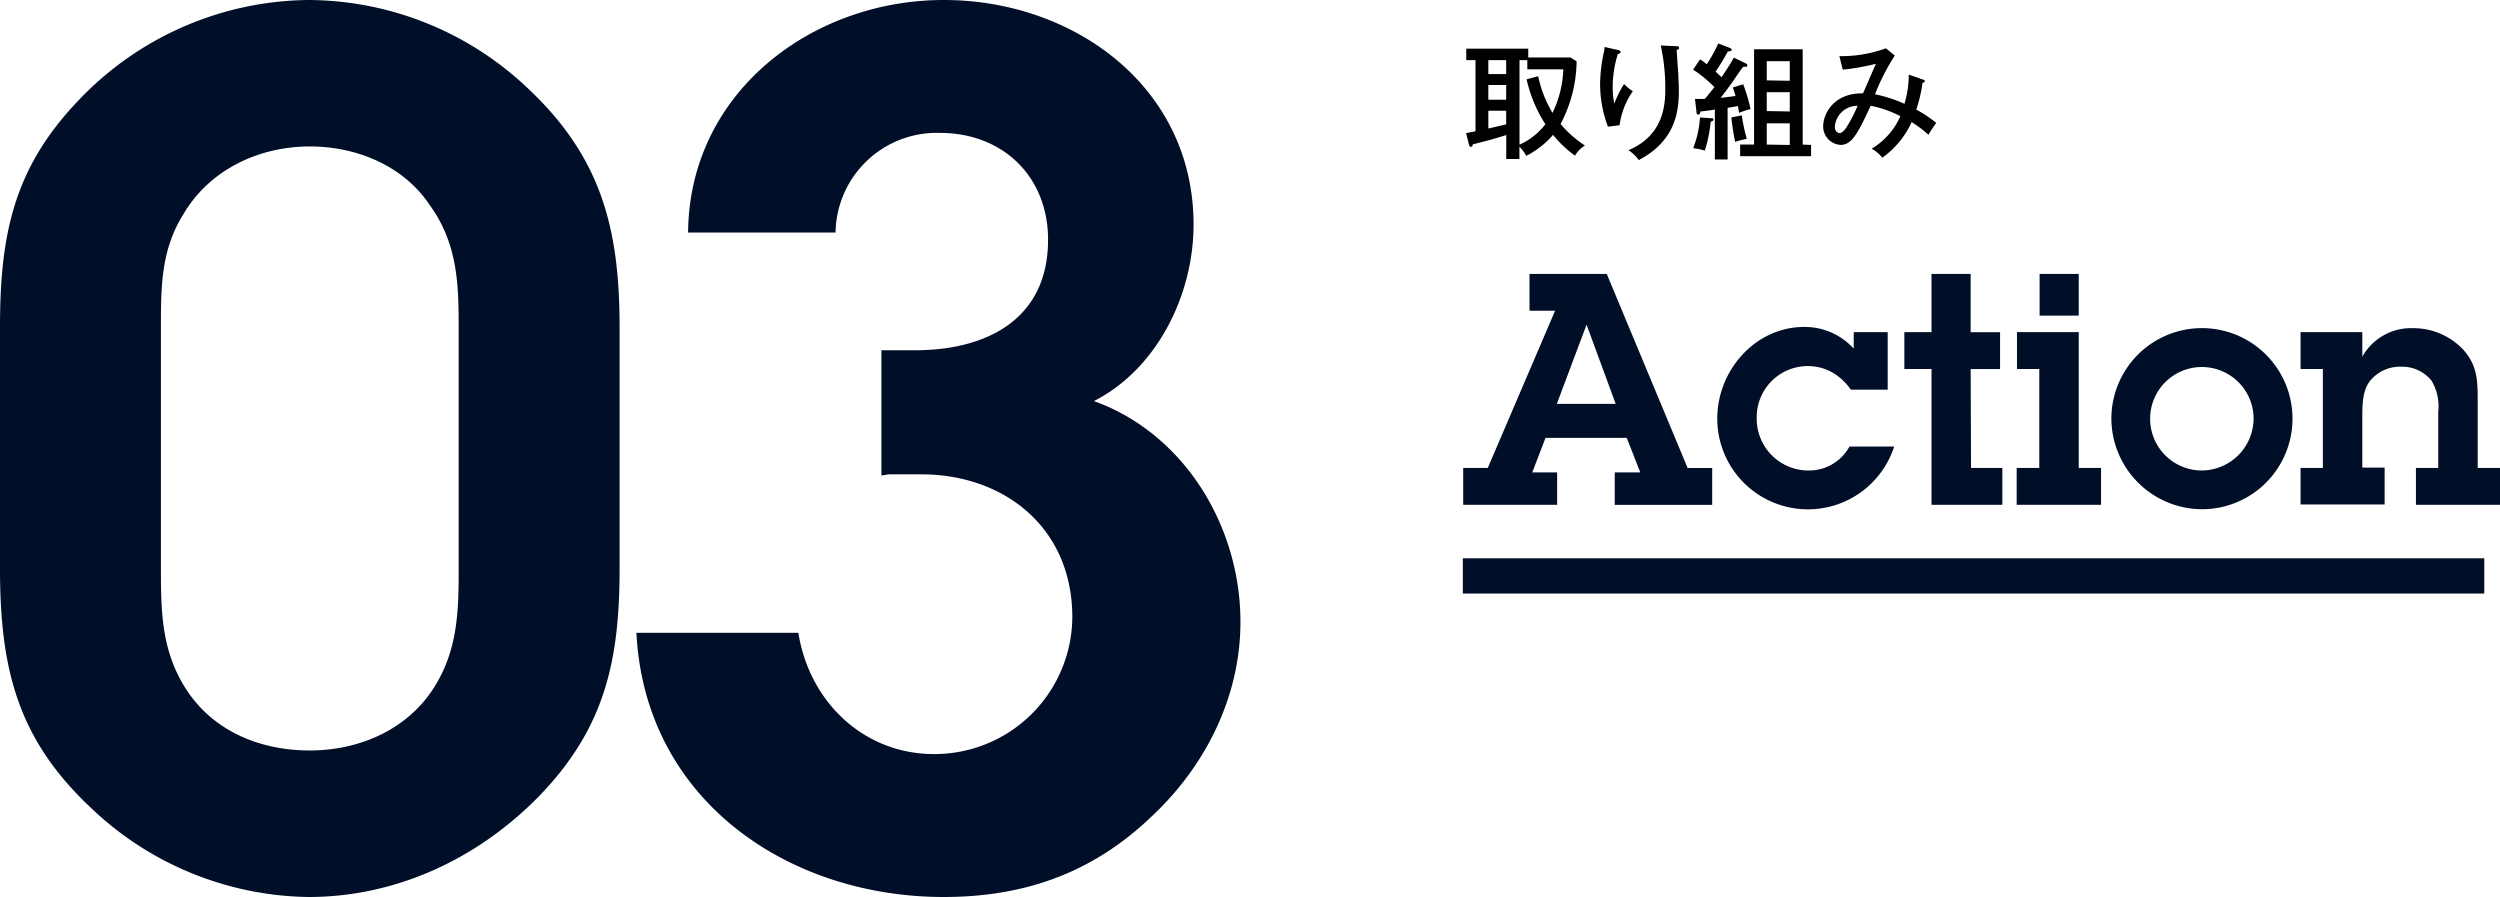 <svg xmlns="http://www.w3.org/2000/svg" width="319.4" height="114.6" viewBox="0 0 319.4 114.6"><defs><style>.cls-1{fill:#000e27;}</style></defs><g id="レイヤー_2" data-name="レイヤー 2"><g id="レイヤー_1-2" data-name="レイヤー 1"><path class="cls-1" d="M206.3,60.35h3.26l-1.73-4.41H197.46l-1.7,4.41h3.18v4.14h-12V59.78h3.14l8.6-20.08h-3.27V35h9.87l10.33,24.79h3.14v4.71H206.3Zm-3.6-18.87h0L198.9,51.6h7.52Z"/><path class="cls-1" d="M242,57.05a11.58,11.58,0,0,1-22.6-3.59c0-6.12,4.84-11.69,11.11-11.69a8.45,8.45,0,0,1,6.32,2.77V42.43h4.34v7.35h-4.71a7.43,7.43,0,0,0-2.35-2.19,6.34,6.34,0,0,0-3.14-.82,6.52,6.52,0,0,0-6.53,6.69A6.6,6.6,0,0,0,231,60.11a5.89,5.89,0,0,0,5.29-3.06Z"/><path class="cls-1" d="M251.82,59.78h4v4.71h-9.05V47.14h-3.47V42.43h3.47V35h5v7.44h3.76v4.71h-3.76Z"/><path class="cls-1" d="M265.58,59.78h2.85v4.71H257.65V59.78h2.89V47.14h-2.85V42.43h7.89Zm0-19.46h-5V35h5Z"/><path class="cls-1" d="M269.75,53.37a11.57,11.57,0,1,1,11.52,11.69A11.63,11.63,0,0,1,269.75,53.37Zm18.17.09a6.61,6.61,0,1,0-6.65,6.65A6.67,6.67,0,0,0,287.92,53.46Z"/><path class="cls-1" d="M296.77,47.14h-2.85V42.43h7.89v3.14a7.13,7.13,0,0,1,6.52-3.64,8.72,8.72,0,0,1,6.36,2.73c1.82,2,1.86,4,1.86,6.48v8.64h2.85v4.71H308.66V59.78h2.85V52.63a6.41,6.41,0,0,0-.86-4,4.83,4.83,0,0,0-3.89-1.78,4.93,4.93,0,0,0-4,1.86c-.95,1.24-.95,3.14-.95,4.62v6.41h2.85v4.71H293.92V59.78h2.85Z"/><path class="cls-1" d="M79.16,72.56c0,11.82-1.84,20.41-10.28,29.15-7.82,8-18.25,12.89-29.45,12.89a41,41,0,0,1-27.77-11.35C2.15,94.35,0,85.3,0,72.56V41.88c0-11.81,1.69-20.4,10.12-29.15A41,41,0,0,1,39.43,0,40.94,40.94,0,0,1,67.35,11.2c9.51,8.9,11.81,18,11.81,30.68Zm-58.6.31c0,5.68.15,10.74,3.53,15.65,3.52,5.06,9.35,7.36,15.49,7.36,6.44,0,12.73-2.76,16.11-8.43,2.76-4.61,2.91-9.36,2.91-14.58v-31c0-5.67-.15-10.74-3.68-15.65-3.37-5.06-9.36-7.51-15.34-7.51-6.44,0-12.73,2.91-16.11,8.59-2.91,4.6-2.91,9.36-2.91,14.57Z"/><path class="cls-1" d="M102,80.85c1.38,8.74,8.28,15.49,17.34,15.49A17.61,17.61,0,0,0,137,78.85c0-11.35-8.59-18.25-19.33-18.25h-4.14l-.92.15v-16h4.29c9,0,17-3.84,17-14.12,0-8.13-5.83-13.65-13.81-13.65a12.93,12.93,0,0,0-13.34,12.73H87.91C88.06,11.81,103.71,0,120.58,0c16.57,0,31.91,11.05,31.91,28.69,0,8.9-4.6,18.41-12.73,22.55,11.51,4.14,18.72,15.95,18.72,28.23,0,9.51-4.45,18.41-11.36,24.85-7.51,7.21-16.26,10.28-26.54,10.28-19.94,0-38.2-12.43-39.27-33.75Z"/><rect class="cls-1" x="186.89" y="71.33" width="130.5" height="4.5"/><path d="M201.43,7.84a17.63,17.63,0,0,1-2.05,8,14,14,0,0,0,3.11,2.75,3.67,3.67,0,0,0-1.27,1.3,14.54,14.54,0,0,1-2.8-2.66A11.33,11.33,0,0,1,195,19.91a5.42,5.42,0,0,0-.88-1.17v1.57h-1.68V17.25c-1.76.56-2.82.83-4.28,1.19,0,.16-.08.32-.24.32s-.21-.16-.25-.32L187.3,17c.51-.08.85-.15,1.21-.23V7.68h-1.18V6.22h7.92V7.34h5.4Zm-9-.16h-2.28V9.46h2.28Zm0,3.18h-2.28v1.88h2.28Zm0,3.29h-2.28v2.27l2.28-.53Zm4.09-4.41a14.91,14.91,0,0,0,1.83,4.68,13.88,13.88,0,0,0,1.38-5.56h-4.6V7.68h-1v10.8a8.58,8.58,0,0,0,3.31-2.61,17.6,17.6,0,0,1-2.4-5.74Z"/><path d="M206.63,6.37c.24.06.41.09.41.27s-.17.21-.35.27a14.18,14.18,0,0,0-.65,4.21,10.71,10.71,0,0,0,.2,2.13,13.15,13.15,0,0,1,1.25-2.51,6.37,6.37,0,0,0,1.12.91A9.81,9.81,0,0,0,206.92,16l-1.49.18a15.34,15.34,0,0,1-1-5.49,19.48,19.48,0,0,1,.5-4.1A3.86,3.86,0,0,0,205,6Zm7.49-.47c.21,0,.4,0,.4.21s-.19.22-.3.26c0,.48.17,2.62.2,3.05,0,.6.07,1.3.07,2.1,0,2.45-.27,6.39-5.12,8.93a4.81,4.81,0,0,0-1.32-1.26c4.44-1.89,4.71-5.64,4.71-7.91a25.7,25.7,0,0,0-.58-5.47Z"/><path d="M223.06,8.11a.31.31,0,0,1,.18.26c0,.21-.31.17-.53.16-.29.33-1.39,2-1.62,2.29-.67.93-.8,1.08-1.26,1.68,1.07-.12,1.52-.18,1.9-.24-.14-.48-.22-.71-.33-1.09l1.31-.4a21.38,21.38,0,0,1,.94,3.17,9.11,9.11,0,0,0-1.47.48c-.06-.43-.1-.63-.14-.87-.53.1-.63.12-1.32.23v6.59h-1.63V14c-.74.11-.83.13-1.86.25,0,.21-.08.39-.27.39s-.19-.15-.21-.29l-.2-1.71,1.26,0c.93-1.12,1-1.25,1.23-1.5a15.8,15.8,0,0,0-2.73-2.24l.88-1.32a6.32,6.32,0,0,1,.86.63,16.93,16.93,0,0,0,1.47-2.66l1.4.54c.25.1.32.16.32.28s-.21.2-.48.19c-.5.91-.93,1.63-1.57,2.59l.75.71c.14-.21,1.07-1.54,1.57-2.5Zm-4.37,7c.08,0,.21,0,.21.17s-.16.21-.34.28a18.23,18.23,0,0,1-.75,3.68,8.79,8.79,0,0,0-1.49-.31,13,13,0,0,0,.87-3.92Zm3.84-.37a22.62,22.62,0,0,0,.64,3,12.27,12.27,0,0,0-1.49.38,30.22,30.22,0,0,1-.48-3.12Zm8.85,3.78v1.44h-9.06V18.47h1.78V6.29h6.21V18.47Zm-2.72-8.2V7.82h-2.94v2.45Zm0,3.92V11.78h-2.94v2.41Zm0,4.28V15.76h-2.94v2.71Z"/><path d="M245.74,10.19c.09,0,.17.07.17.18s-.21.21-.29.21a17.82,17.82,0,0,1-.8,3.42,15.69,15.69,0,0,1,2.55,1.7c-.58.83-.64.93-1,1.52a13.65,13.65,0,0,0-2.14-1.62,11.3,11.3,0,0,1-3.75,4.55A4.2,4.2,0,0,0,239.12,19a9.07,9.07,0,0,0,3.67-4.16A14.39,14.39,0,0,0,239,13.51c-1.55,3.31-2.35,5-3.82,5a2.35,2.35,0,0,1-2.25-2.39c0-1.49,1.27-4.26,5.09-4.19.55-1.27,1.49-3.43,1.65-3.78a30,30,0,0,1-4.24.75L235,7.17a16.43,16.43,0,0,0,5.94-1l1.14.93a28,28,0,0,0-2.53,4.94,18.29,18.29,0,0,1,3.76,1.22,12.66,12.66,0,0,0,.55-3.73Zm-11.32,6c0,.64.43.82.62.82s.56-.24.9-.8a19.46,19.46,0,0,0,1.39-2.69A2.88,2.88,0,0,0,234.42,16.19Z"/></g></g></svg>